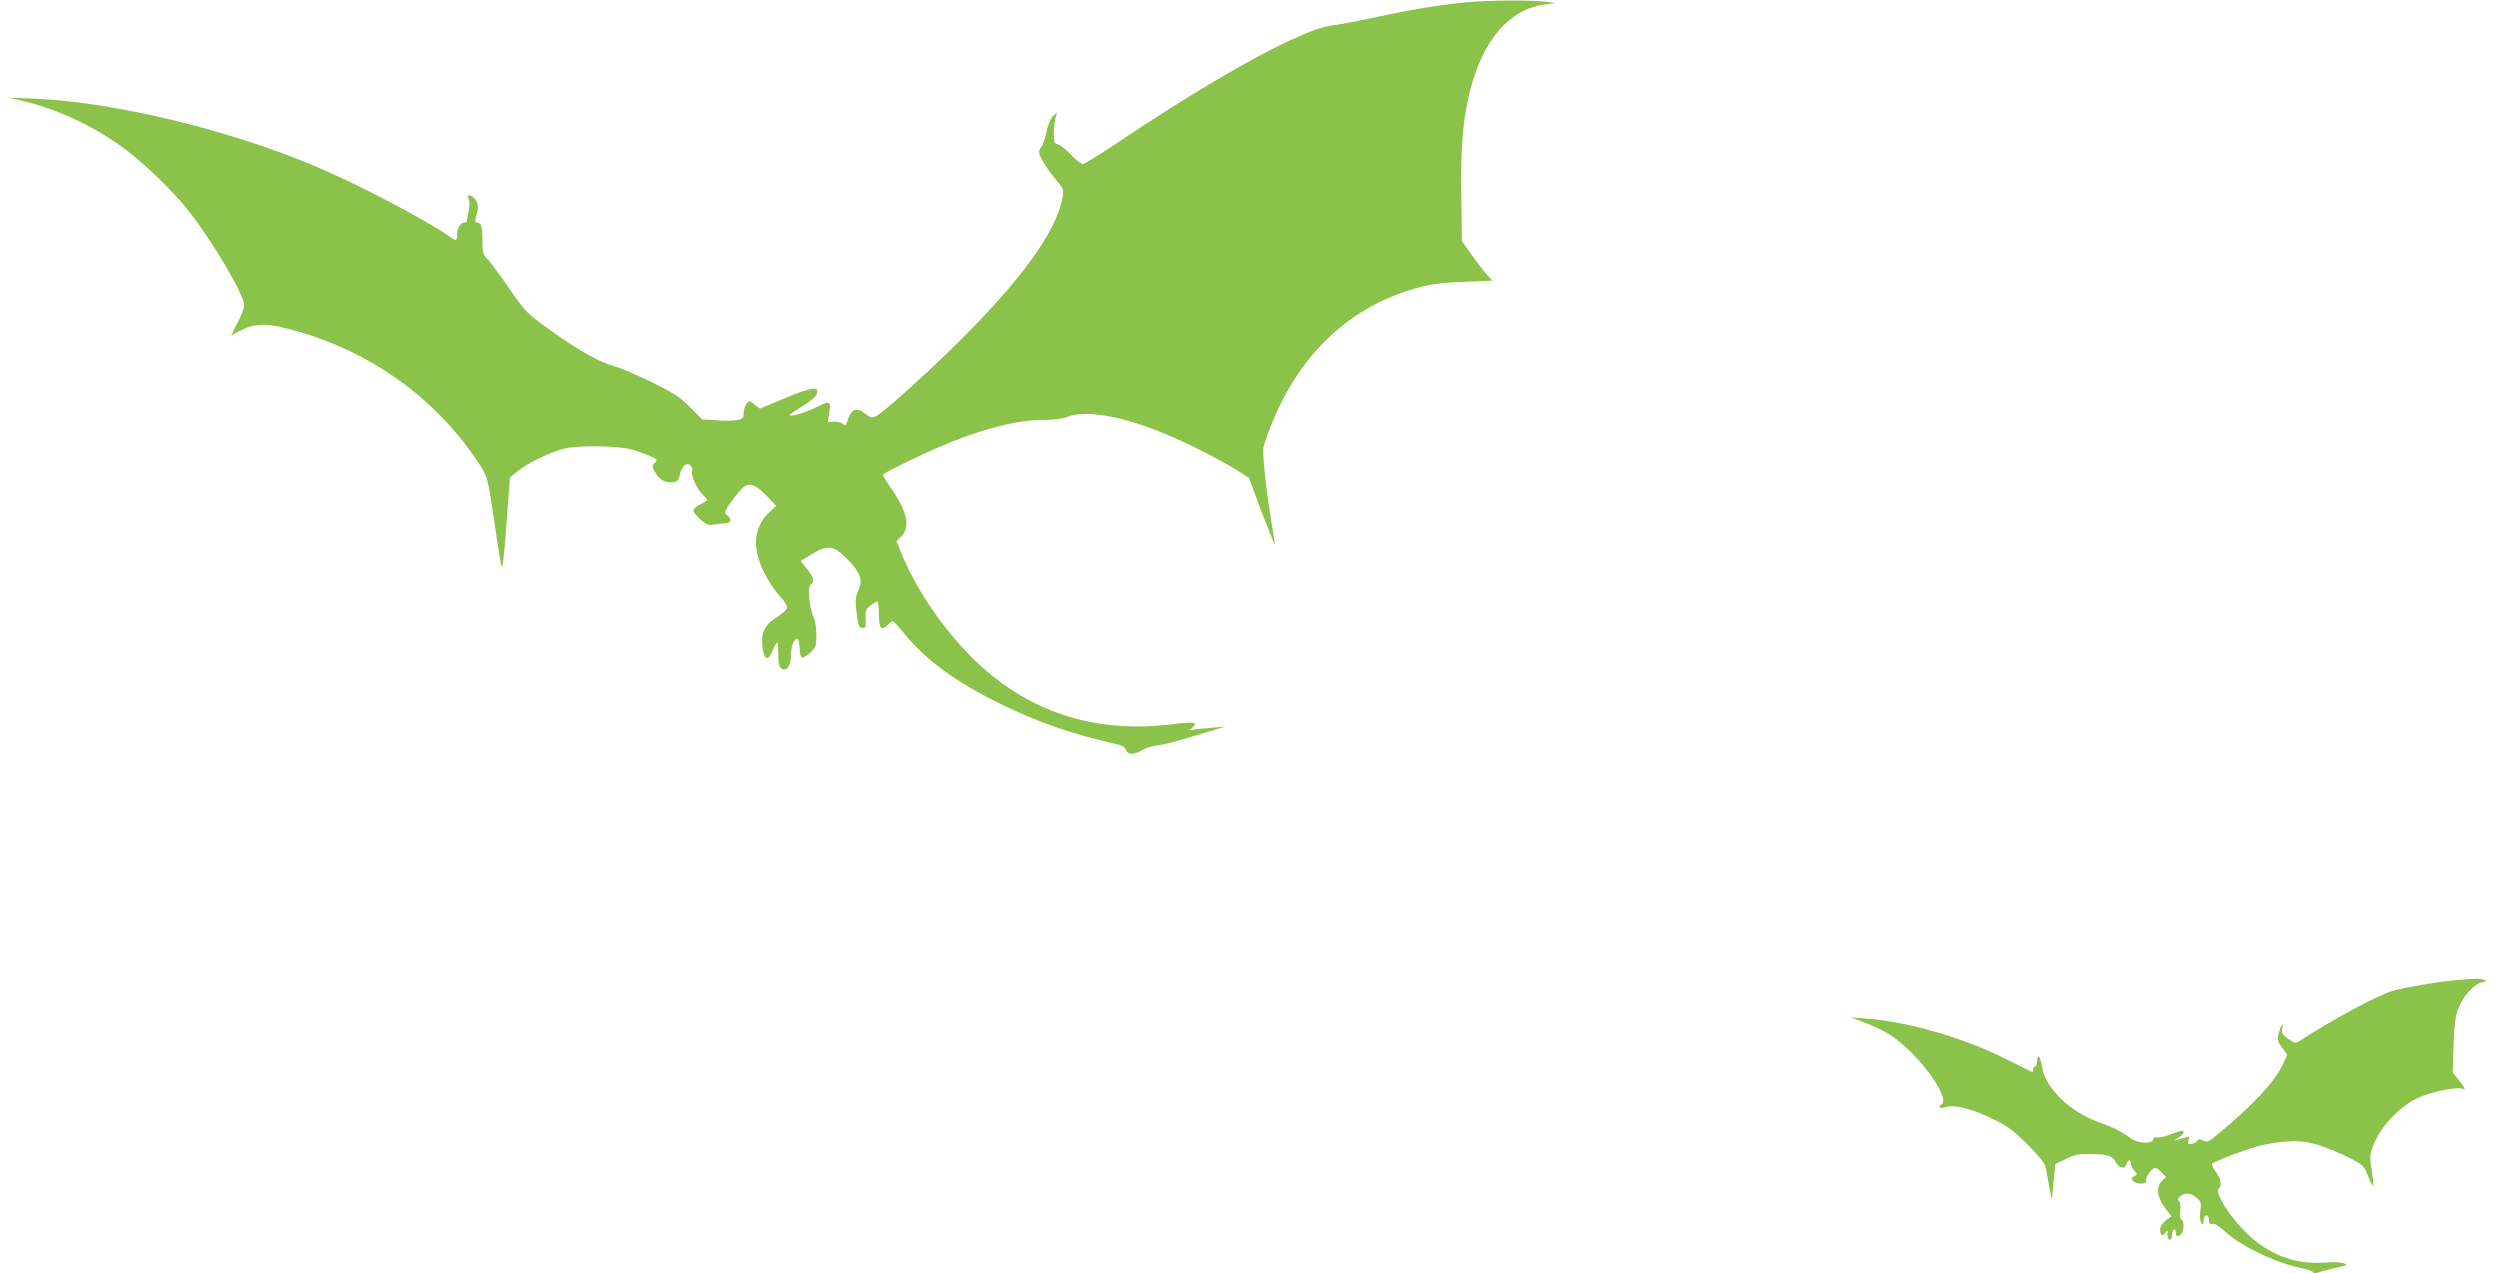 <?xml version="1.0" standalone="no"?>
<!DOCTYPE svg PUBLIC "-//W3C//DTD SVG 20010904//EN"
 "http://www.w3.org/TR/2001/REC-SVG-20010904/DTD/svg10.dtd">
<svg version="1.0" xmlns="http://www.w3.org/2000/svg"
 width="1280pt" height="652pt" viewBox="0 0 1280 652"
 preserveAspectRatio="xMidYMid meet">
<g transform="translate(0,652) scale(0.1,-0.1)"
fill="#8bc34a" stroke="none">
<path d="M7517 6509 c-128 -11 -281 -36 -467 -76 -91 -19 -183 -37 -205 -40
-67 -7 -115 -23 -230 -75 -208 -95 -543 -293 -888 -525 -92 -62 -175 -113
-183 -113 -8 0 -36 22 -62 49 -26 27 -56 50 -67 53 -17 3 -20 11 -20 53 1 28
5 64 9 80 l8 30 -21 -20 c-13 -13 -26 -45 -34 -83 -7 -34 -18 -67 -25 -74 -7
-7 -12 -19 -12 -28 0 -20 44 -90 92 -147 33 -39 35 -45 28 -85 -33 -175 -206
-415 -535 -742 -151 -150 -386 -362 -422 -378 -17 -8 -27 -6 -49 11 -50 40
-76 29 -98 -43 -5 -16 -9 -16 -22 -5 -9 7 -30 12 -46 10 l-29 -3 7 51 c8 60 4
61 -64 27 -51 -26 -131 -50 -139 -43 -2 3 25 23 61 44 35 21 69 48 75 60 22
49 -18 44 -166 -18 l-122 -51 -28 21 c-26 21 -28 21 -40 5 -7 -10 -14 -26 -14
-36 -1 -10 -2 -24 -3 -30 -2 -19 -51 -26 -136 -20 l-75 5 -62 62 c-51 52 -85
74 -195 128 -73 35 -153 70 -178 77 -93 25 -202 87 -367 207 -95 69 -108 82
-189 201 -48 70 -98 137 -111 149 -19 19 -23 32 -23 87 0 74 -6 96 -27 96 -9
0 -12 6 -9 18 17 57 17 73 2 97 -19 29 -53 36 -37 7 5 -10 6 -35 1 -62 -5 -25
-9 -48 -10 -52 0 -5 -7 -8 -15 -8 -18 0 -35 -31 -35 -64 0 -31 -4 -32 -38 -7
-132 91 -475 271 -700 365 -445 186 -1031 326 -1432 341 l-125 5 64 -15 c172
-39 358 -124 510 -233 106 -75 259 -222 343 -327 124 -156 288 -434 288 -488
0 -14 -15 -55 -34 -90 l-33 -65 46 24 c73 38 131 41 252 9 410 -106 759 -356
982 -705 33 -53 36 -66 67 -275 17 -121 35 -229 39 -239 4 -11 15 86 24 220
l18 239 32 27 c54 46 183 108 255 123 76 16 267 12 335 -6 23 -6 63 -20 89
-31 42 -18 45 -22 33 -35 -19 -19 -19 -22 5 -60 20 -33 51 -47 91 -41 17 2 25
12 30 38 9 45 39 68 56 44 7 -9 10 -21 7 -26 -10 -15 24 -93 51 -118 14 -13
25 -26 25 -30 0 -3 -16 -14 -35 -23 -19 -9 -35 -23 -35 -31 0 -8 16 -28 36
-46 30 -26 43 -31 67 -26 16 3 42 6 58 6 32 0 39 20 14 40 -20 16 -17 23 36
94 63 85 88 85 169 2 l44 -46 -31 -29 c-85 -77 -95 -183 -30 -314 20 -40 54
-92 76 -115 23 -24 41 -52 41 -61 0 -11 -21 -31 -50 -49 -66 -41 -85 -81 -76
-156 9 -68 29 -74 52 -16 9 22 19 40 23 40 3 0 6 -28 6 -61 0 -49 4 -64 18
-73 26 -16 47 16 47 74 0 46 21 92 36 77 4 -4 8 -26 8 -49 1 -23 6 -43 12 -45
5 -2 24 10 42 25 29 27 32 34 32 91 0 35 -6 74 -15 90 -8 16 -17 57 -21 93 -5
51 -3 66 9 77 19 15 13 34 -25 83 l-28 36 50 31 c91 56 120 51 202 -36 55 -60
66 -98 42 -148 -14 -31 -16 -49 -8 -113 8 -67 12 -77 29 -77 18 0 20 6 17 46
-2 41 1 50 24 68 15 12 31 21 35 21 5 0 9 -29 9 -64 0 -73 11 -88 44 -57 12
12 25 21 28 21 3 0 31 -31 62 -69 109 -133 265 -246 491 -356 194 -95 365
-154 607 -209 15 -3 30 -15 33 -26 8 -25 40 -26 80 -2 17 11 53 22 82 26 28 3
88 18 134 32 46 14 113 34 149 45 l65 19 -70 -6 c-38 -3 -81 -7 -95 -10 -24
-5 -24 -5 -6 10 33 27 9 32 -86 20 -414 -55 -763 60 -1048 346 -144 145 -276
339 -350 516 l-30 73 25 25 c47 47 30 127 -51 244 -24 35 -44 67 -44 71 0 7
172 92 285 141 205 89 399 140 531 140 59 0 104 5 127 15 90 37 275 7 487 -80
120 -48 309 -144 395 -200 l50 -32 64 -172 c36 -94 66 -170 67 -168 2 2 -3 39
-11 82 -31 180 -53 383 -46 416 5 19 22 70 40 114 148 370 410 612 761 705 61
16 126 24 228 27 l143 6 -24 26 c-13 14 -49 60 -78 101 l-54 75 -3 225 c-4
256 7 394 44 542 65 262 203 422 384 445 l55 7 -50 7 c-65 9 -286 8 -398 -2z"/>
<path d="M12550 1499 c-83 -8 -234 -34 -295 -51 -71 -18 -309 -146 -482 -258
-19 -12 -25 -11 -57 11 -31 21 -35 28 -31 54 8 41 -10 11 -20 -33 -5 -27 -2
-39 20 -67 l26 -35 -21 -46 c-38 -88 -162 -220 -342 -367 -41 -34 -49 -37 -69
-27 -17 10 -23 9 -29 -1 -5 -7 -18 -14 -30 -16 -18 -3 -20 0 -15 18 6 18 4 21
-11 16 -11 -3 -30 -8 -44 -12 -24 -6 -24 -6 3 10 27 15 36 35 17 35 -5 0 -33
-9 -61 -19 -28 -11 -57 -17 -65 -14 -8 3 -17 -2 -20 -11 -10 -25 -79 -21 -117
8 -43 32 -90 55 -162 81 -146 51 -275 177 -290 283 -7 53 -25 72 -25 27 0 -14
-4 -25 -10 -25 -5 0 -10 -7 -10 -16 0 -9 -3 -14 -7 -12 -5 2 -69 34 -143 71
-214 106 -491 186 -705 202 l-80 6 68 -25 c38 -14 94 -40 124 -58 140 -83 326
-330 273 -363 -23 -14 -8 -22 23 -13 45 14 137 -10 247 -64 68 -33 102 -59
171 -128 56 -56 89 -96 93 -115 3 -17 11 -61 18 -100 l13 -70 9 92 9 93 54 26
c45 22 67 27 127 26 89 -2 113 -10 129 -42 16 -32 47 -38 54 -11 6 25 23 28
23 4 0 -9 8 -25 17 -36 17 -18 17 -19 0 -29 -14 -8 -16 -13 -6 -24 15 -18 73
-19 66 -1 -5 15 30 67 47 67 7 0 22 -10 34 -23 l22 -24 -20 -18 c-32 -29 -27
-85 14 -138 l34 -45 -29 -21 c-17 -13 -29 -31 -29 -45 0 -31 11 -39 26 -18 13
15 14 15 11 -7 -1 -13 4 -26 11 -28 7 -3 12 5 12 21 0 13 5 28 10 31 6 3 10
-3 10 -14 0 -24 10 -27 28 -9 15 15 16 65 1 74 -7 4 -9 22 -6 44 3 22 0 43 -7
50 -8 8 -6 15 8 26 27 19 49 18 80 -7 25 -20 27 -26 22 -68 -4 -25 -2 -53 4
-61 9 -14 11 -13 14 19 2 27 26 24 26 -4 0 -21 4 -26 16 -21 11 4 34 -10 69
-42 83 -76 271 -164 402 -188 21 -4 41 -11 45 -17 4 -7 15 -7 35 0 15 6 55 16
88 23 54 11 58 14 35 22 -14 6 -54 7 -90 4 -160 -13 -301 41 -420 163 -82 83
-150 195 -131 214 18 18 13 51 -14 87 -13 18 -22 37 -20 41 9 13 207 87 265
98 133 25 200 24 285 -3 44 -15 113 -43 154 -64 68 -35 75 -41 93 -87 30 -77
36 -73 22 15 -11 69 -11 87 2 122 37 105 134 210 237 258 62 29 195 57 223 46
21 -8 17 1 -17 44 l-31 39 4 138 c4 111 9 149 27 195 24 62 87 128 122 128 11
0 17 5 14 10 -7 11 -64 11 -175 -1z"/>
</g>
</svg>
